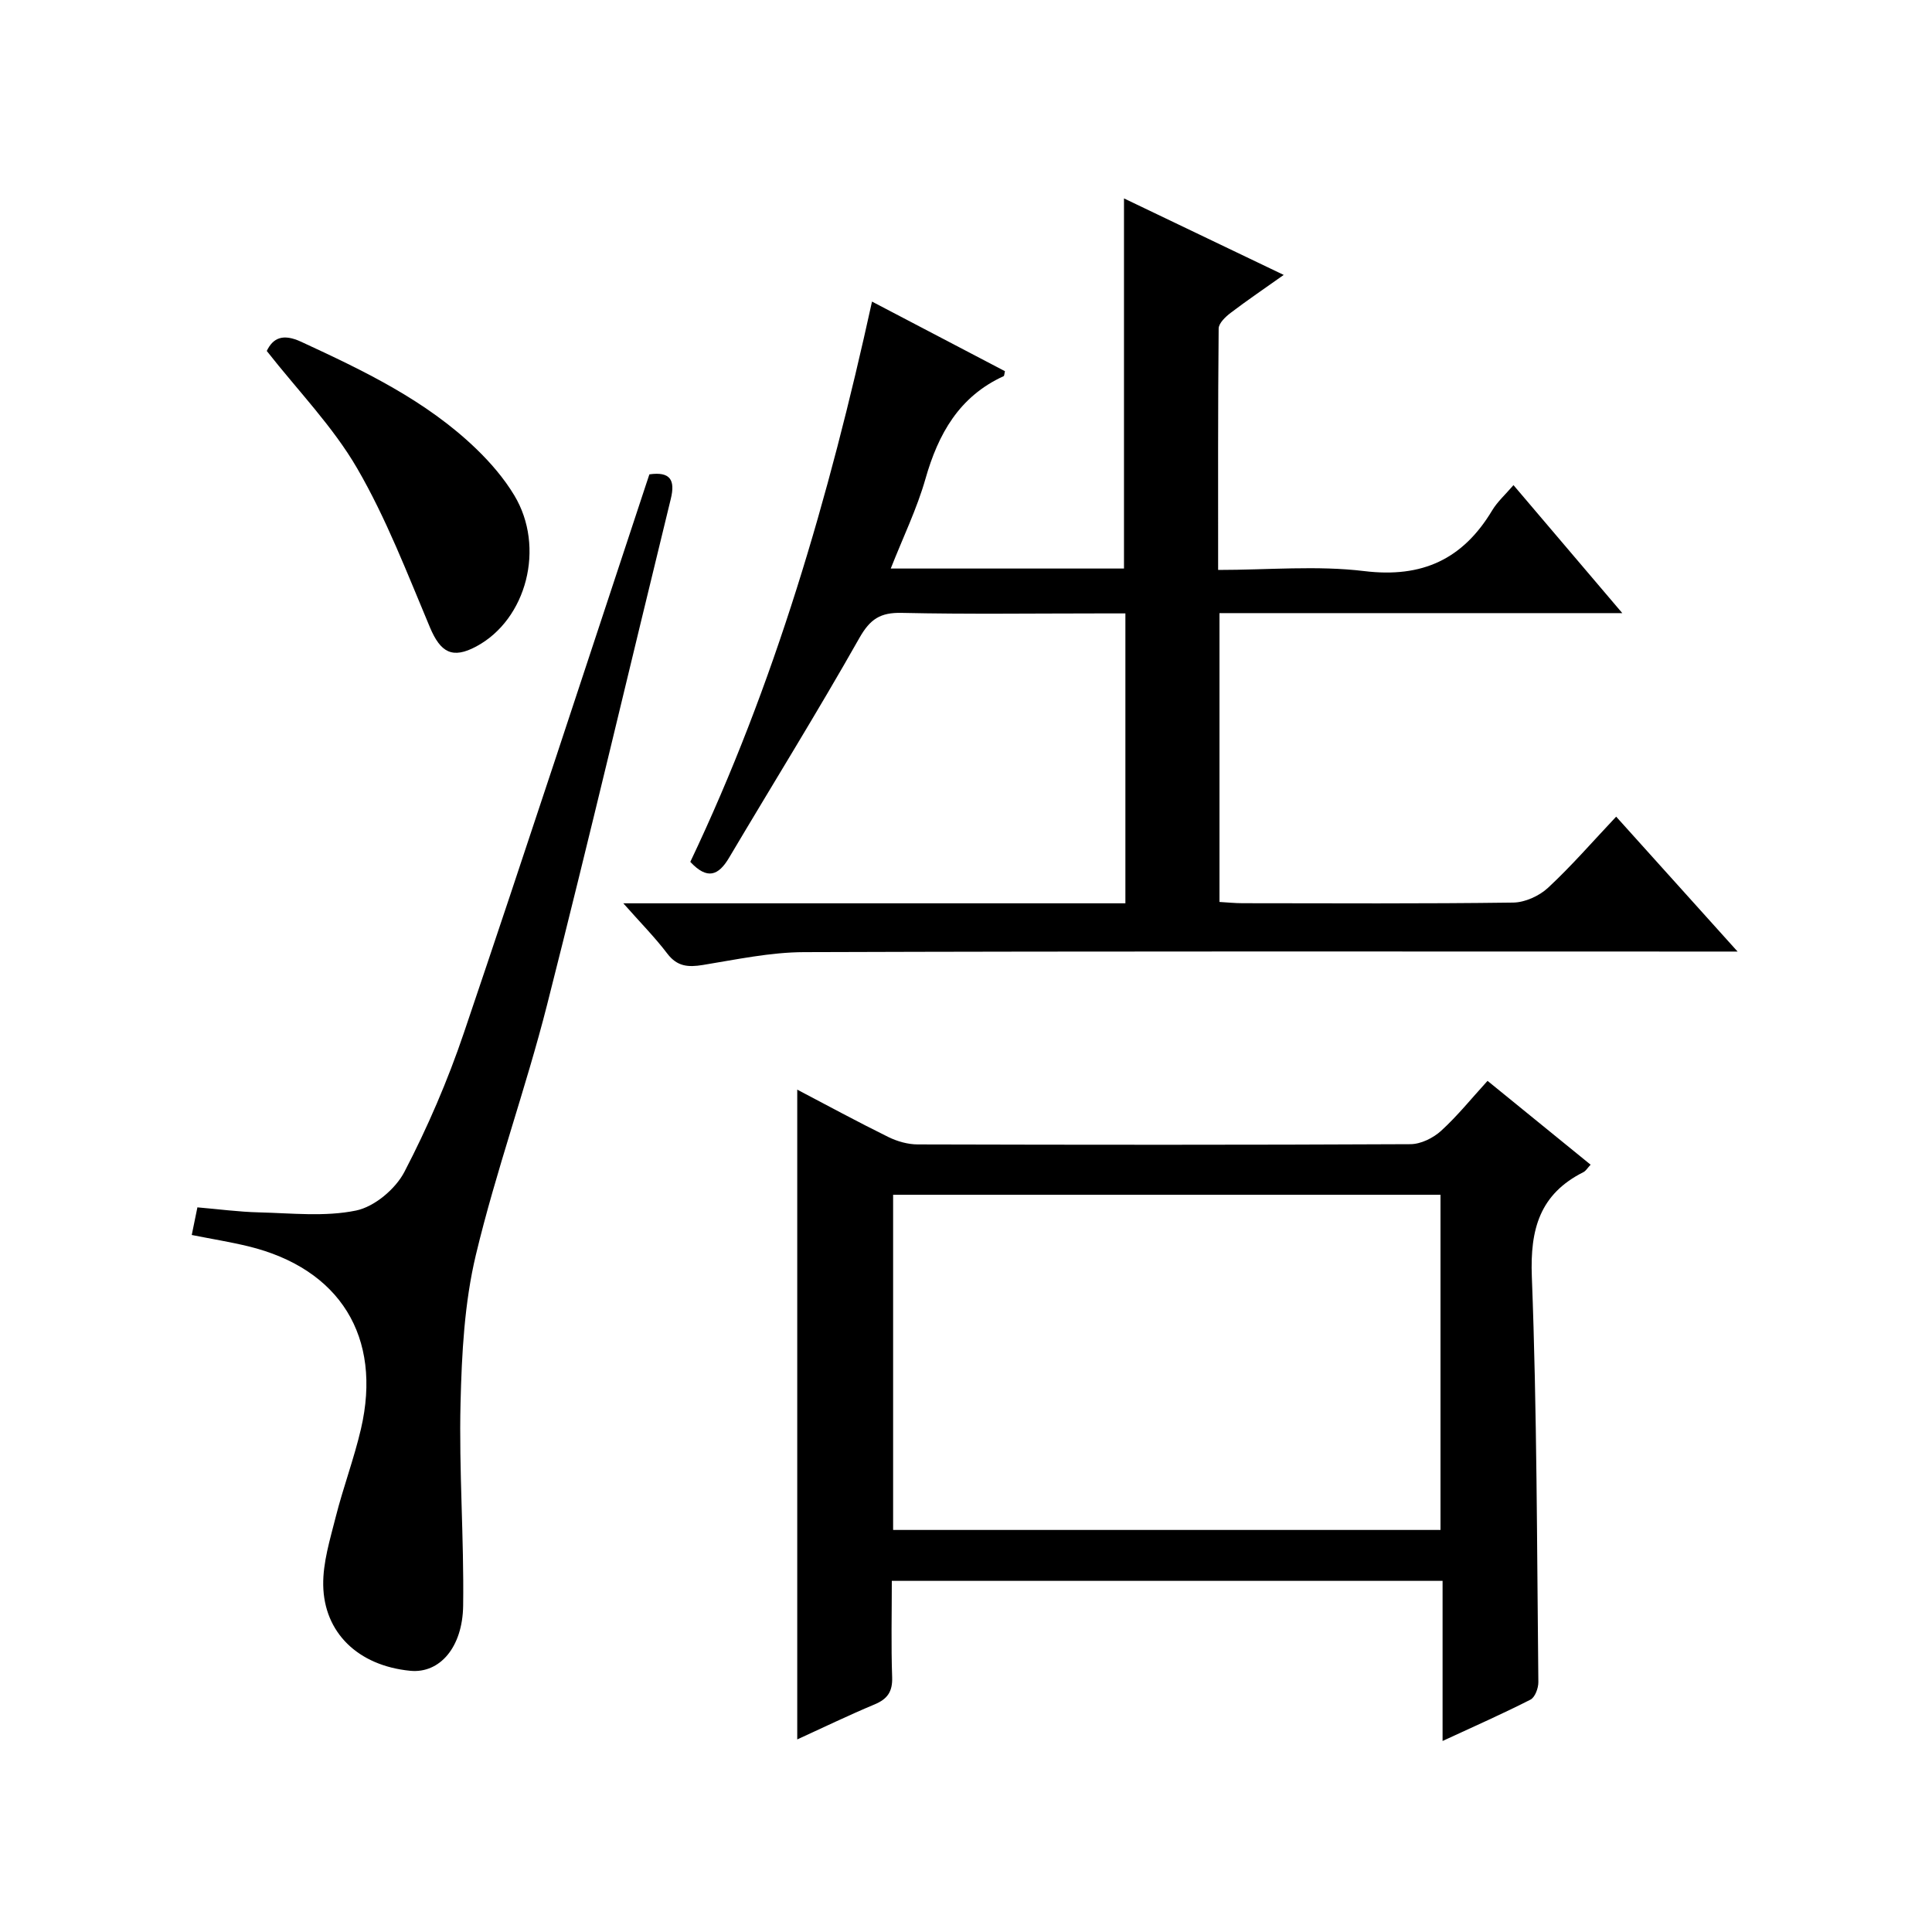 <?xml version="1.0" encoding="utf-8"?>
<svg version="1.1" id="ZDIC" xmlns="http://www.w3.org/2000/svg" xmlns:xlink="http://www.w3.org/1999/xlink" x="0px" y="0px"
	 viewBox="0 0 400 400" style="enable-background:new 0 0 400 400;" xml:space="preserve">

<g>
	
	<path d="M180.54,62.44c9.7,5.08,18.62,9.75,27.52,14.41c-0.13,0.53-0.12,0.96-0.27,1.03c-9.2,4.21-13.53,11.93-16.19,21.28
		c-1.76,6.17-4.61,12.03-7.18,18.55c16.57,0,32.31,0,48.29,0c0-25.4,0-50.78,0-76.63c10.71,5.13,21.51,10.3,33.07,15.84
		c-4.08,2.89-7.6,5.28-10.98,7.85c-1.07,0.81-2.47,2.14-2.49,3.24c-0.16,16.46-0.11,32.93-0.11,49.99c10.4,0,20.46-0.95,30.26,0.24
		c12.02,1.46,20.42-2.47,26.48-12.57c1.08-1.8,2.72-3.26,4.41-5.23c7.5,8.82,14.67,17.26,22.53,26.5c-28.37,0-55.74,0-83.4,0
		c0,20.12,0,39.71,0,59.8c1.6,0.09,3.19,0.26,4.79,0.26c18.67,0.02,37.34,0.12,56.01-0.13c2.45-0.03,5.4-1.37,7.22-3.06
		c4.85-4.5,9.21-9.54,14.11-14.73c8.56,9.51,16.42,18.24,25.14,27.93c-2.81,0-4.53,0-6.25,0c-62.34,0-124.69-0.09-187.03,0.12
		c-6.99,0.02-14,1.53-20.96,2.66c-3.03,0.49-5.29,0.34-7.34-2.34c-2.57-3.39-5.59-6.43-9.12-10.43c35.25,0,69.47,0,103.95,0
		c0-20.12,0-39.72,0-60.02c-1.79,0-3.56,0-5.33,0c-13.67,0-27.34,0.19-41-0.11c-4.39-0.1-6.52,1.27-8.74,5.19
		c-8.68,15.35-17.99,30.33-26.98,45.5c-2.18,3.68-4.5,4.65-8.03,0.86C160.35,141.8,171.66,102.94,180.54,62.44z"/>
	<path d="M307.98,223.78c7.2,5.86,14.14,11.5,21.34,17.36c-0.65,0.68-0.98,1.28-1.49,1.54c-9.03,4.54-11.06,11.79-10.68,21.63
		c1.07,27.96,1.05,55.97,1.35,83.96c0.01,1.24-0.69,3.14-1.63,3.62c-5.71,2.91-11.58,5.5-18.2,8.56c0-11.45,0-22.17,0-33.15
		c-38.21,0-75.79,0-114.03,0c0,6.75-0.16,13.36,0.07,19.95c0.1,2.98-0.96,4.51-3.64,5.63c-5.43,2.27-10.73,4.84-16.01,7.25
		c0-45,0-89.54,0-134.53c6.27,3.29,12.5,6.67,18.85,9.8c1.85,0.91,4.05,1.54,6.09,1.54c34.01,0.09,68.01,0.12,102.02-0.05
		c2.15-0.01,4.7-1.27,6.34-2.76C301.76,231.03,304.68,227.39,307.98,223.78z M184.91,316.76c37.84,0,75.42,0,113.33,0
		c0-23.12,0-46.19,0-69.4c-37.91,0-75.61,0-113.33,0C184.91,270.64,184.91,293.57,184.91,316.76z"/>
	<path d="M39.7,255.69c0.41-2,0.74-3.61,1.17-5.72c4.36,0.37,8.56,0.94,12.77,1.04c6.71,0.16,13.62,0.95,20.07-0.38
		c3.8-0.78,8.17-4.45,10.02-8.01c4.81-9.24,8.98-18.93,12.32-28.8c12.81-37.81,25.21-75.76,37.75-113.66
		c0.2-0.62,0.41-1.24,0.65-1.95c4.31-0.61,5.39,1.15,4.43,5.08c-8.54,34.91-16.76,69.9-25.61,104.73
		c-4.42,17.4-10.58,34.36-14.75,51.81c-2.37,9.92-2.92,20.4-3.17,30.65c-0.34,13.97,0.73,27.96,0.54,41.94
		c-0.11,8.64-4.85,14.09-10.95,13.5c-10.85-1.06-17.86-7.93-18.02-17.73c-0.08-4.7,1.42-9.48,2.59-14.13
		c1.55-6.12,3.79-12.07,5.22-18.21c4.44-19.07-4.35-33.2-23.34-37.82C47.62,257.12,43.76,256.5,39.7,255.69z"/>
	<path d="M55.23,72.66c1.32-2.75,3.41-3.62,7.12-1.9c12.97,6,25.84,12.13,36.27,22.19c2.96,2.86,5.74,6.09,7.86,9.61
		c6.47,10.74,2.56,25.69-7.87,31.28c-4.94,2.65-7.4,1.27-9.6-3.96c-4.68-11.13-9.03-22.52-15.06-32.91
		C68.93,88.31,61.71,80.92,55.23,72.66z"/>
	
</g>
</svg>

